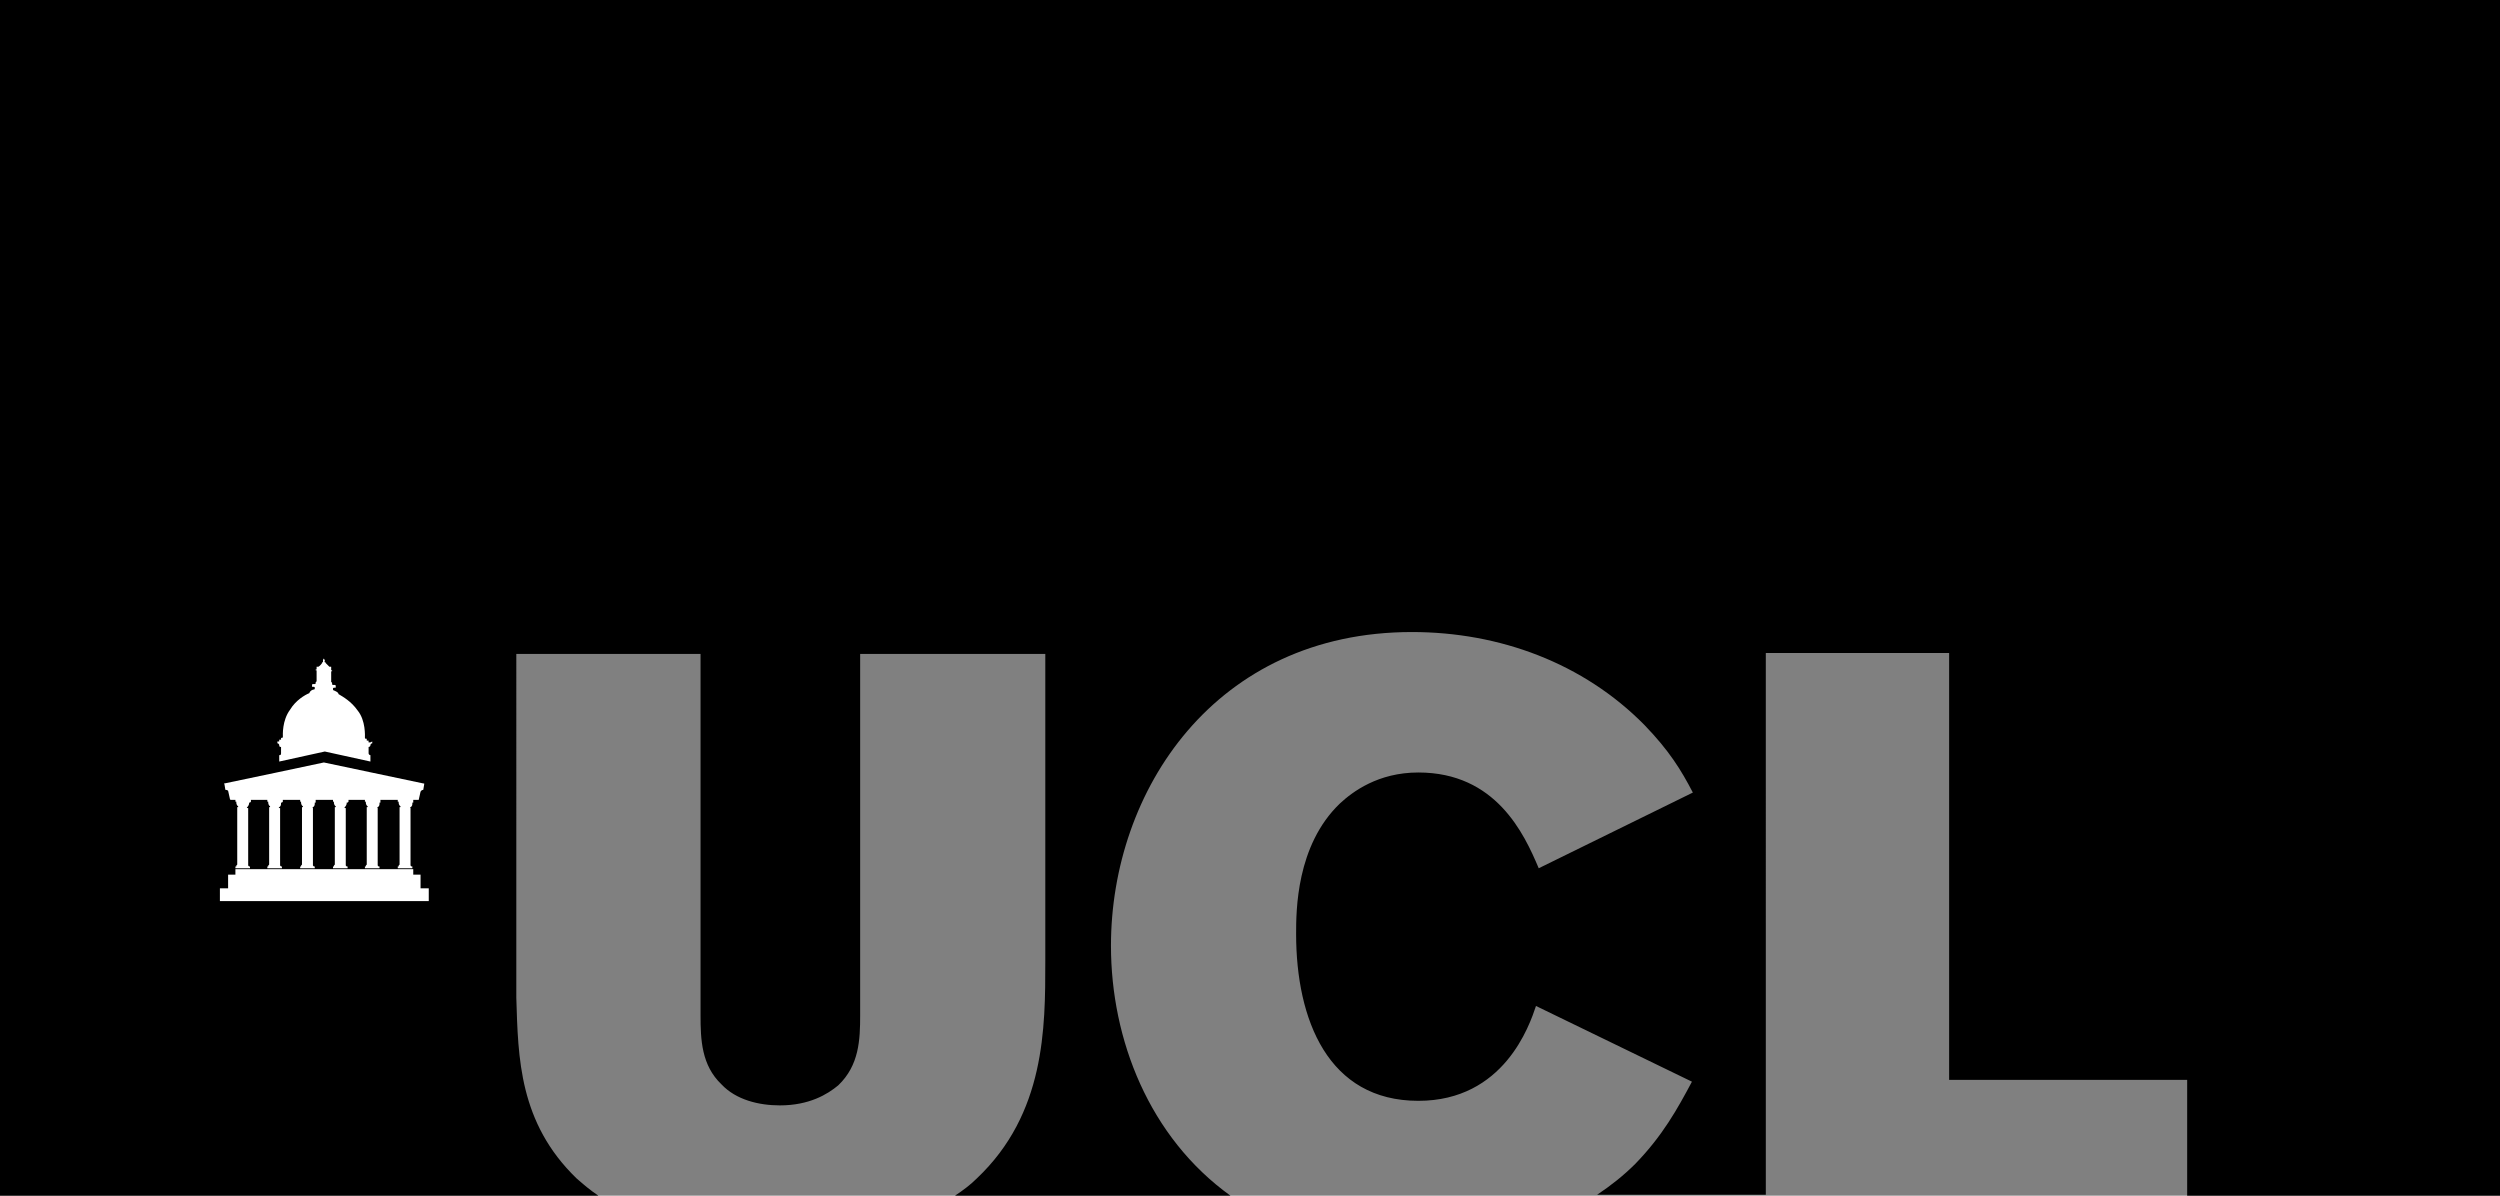 <?xml version="1.0" encoding="UTF-8" standalone="no"?>
<svg
   xmlns:dc="http://purl.org/dc/elements/1.1/"
   xmlns:cc="http://creativecommons.org/ns#"
   xmlns:rdf="http://www.w3.org/1999/02/22-rdf-syntax-ns#"
   xmlns:svg="http://www.w3.org/2000/svg"
   xmlns="http://www.w3.org/2000/svg"
   xmlns:sodipodi="http://sodipodi.sourceforge.net/DTD/sodipodi-0.dtd"
   xmlns:inkscape="http://www.inkscape.org/namespaces/inkscape"
   version="1.1"
   width="274.103"
   height="131.096"
   viewBox="0 0 274.111 131.096"
   xml:space="preserve"
   id="svg3942"
   sodipodi:docname="ucl-logo.svg"
   inkscape:version="0.92.2 (5c3e80d, 2017-08-06)"><rect x="0" y="0" width="274.111" height="131.096" fill="#808080" stroke="none"/><sodipodi:namedview
     pagecolor="#ffffff"
     bordercolor="#666666"
     borderopacity="1"
     objecttolerance="10"
     gridtolerance="10"
     guidetolerance="10"
     inkscape:pageopacity="0"
     inkscape:pageshadow="2"
     inkscape:window-width="2136"
     inkscape:window-height="1547"
     id="namedview3944"
     showgrid="false"
     fit-margin-top="0"
     fit-margin-left="0"
     fit-margin-right="0"
     fit-margin-bottom="0"
     inkscape:zoom="1.8893378"
     inkscape:cx="52.515458"
     inkscape:cy="65.548215"
     inkscape:window-x="660"
     inkscape:window-y="109"
     inkscape:window-maximized="0"
     inkscape:current-layer="svg3942" /><defs
     id="defs3874"><clipPath
       clipPathUnits="userSpaceOnUse"
       id="clipPath3950"><rect
         id="rect3952"
         width="276.295"
         height="142.911"
         x="1195.689"
         y="-3.87"
         style="stroke-width:1" /></clipPath><clipPath
       clipPathUnits="userSpaceOnUse"
       id="clipPath3954"><rect
         id="rect3956"
         width="276.295"
         height="142.911"
         x="1195.689"
         y="-3.87"
         style="stroke-width:1" /></clipPath></defs><g
     id="g3878"
     clip-path="url(#clipPath3954)"
     transform="translate(-1195.689,-0.002)"><path
       d="m 0,0 v 131.1 h 1261.3 c -0.9,-0.6 -1.6,-1.2 -2.4,-1.9 -6.3,-6.1 -6.4,-13.2 -6.6,-19.8 V 71.7 h 20.2 v 39.6 c 0,2.7 0.1,5.5 2.3,7.6 1.6,1.7 4.1,2.3 6.4,2.3 3.2,0 5.2,-1.2 6.4,-2.2 2.3,-2.2 2.4,-5 2.4,-7.7 V 71.7 h 20.3 v 33.7 c 0,7.3 0,16.7 -7.5,23.8 -0.7,0.7 -1.5,1.3 -2.4,1.9 h 30.2 c -8.9,-6.4 -13.1,-17.1 -13.1,-27.4 0,-17 11.4,-34.4 33,-34.4 9.6,0 18.8,3.4 25.5,10.2 2.7,2.8 4,4.9 5.3,7.4 l -16.9,8.3 c -1.6,-3.8 -4.7,-10.5 -13.2,-10.5 -4.4,0 -7.2,2.1 -8.6,3.4 -4.8,4.6 -4.8,11.8 -4.8,14.3 0,9.4 3.5,18.3 13.4,18.3 9.4,0 12.2,-8.3 12.9,-10.4 l 17.1,8.3 c -1.6,3 -3.2,5.9 -6.2,9 -1.3,1.3 -2.7,2.4 -4.2,3.4 h 18.5 V 71.6 h 20.1 v 46.8 h 26.1 v 12.7 h 34.3 V 0 Z"
       inkscape:connector-curvature="0"
       id="path3876" /></g><g
     style="display:none"
     id="g3886"
     transform="translate(-1195.689,-0.002)"><g
       style="display:inline"
       id="g3884"><path
         d="M 955.5,45.2 V 43.4 H 955 c 0,-4.9 -4.4,-5.9 -4.4,-5.9 v -0.9 l -0.5,-0.8 v -1.7 l -0.6,-0.8 c 0,0 0,-0.4 0,-0.4 0,0 0,-0.1 0,-0.3 h -0.4 c 0,0.1 0,0.3 0,0.3 0,0 0,0.4 0,0.4 l -0.6,0.8 v 1.7 l -0.5,0.8 v 0.9 c 0,0 -4.4,0.9 -4.4,5.9 h -0.5 v 1.8 l 6.2,-1.2 z"
         inkscape:connector-curvature="0"
         style="fill:none"
         id="path3880" /><path
         d="m 961.4,60.2 v -1.8 h -2.1 v -8.8 h 1.5 l 0.3,-1.6 v -0.4 l -11.8,-2.5 -11.8,2.5 V 48 l 0.3,1.6 h 1.3 v 8.7 h -2.4 v 1.8 h -1 V 62 h 26.8 v -1.9 h -1.2 z m -16.5,-1.8 h -2.8 v -8.8 h 2.8 v 8.7 z m 5.7,0 h -2.8 v -8.8 h 2.8 v 8.7 z m 5.8,0 h -2.9 v -8.8 h 2.9 v 8.7 z"
         inkscape:connector-curvature="0"
         style="fill:none"
         id="path3882" /></g></g><g
     style="display:none"
     id="g3916"
     transform="translate(-1195.689,-0.002)"><g
       style="display:inline"
       id="g3914"><line
         x1="944.4"
         y1="43.2"
         x2="944.4"
         y2="43.1"
         style="fill:#ffffff;stroke:#000000;stroke-width:0.075;stroke-linecap:round;stroke-linejoin:round"
         id="line3888" /><polyline
         points="962.3,48.2 949.8,48.2 937.2,48.2"
         style="fill:#ffffff;stroke:#000000;stroke-width:0.075;stroke-linecap:round;stroke-linejoin:round"
         id="polyline3890" /><path
         d="M 955.5,44.2"
         inkscape:connector-curvature="0"
         style="fill:#ffffff;stroke:#000000;stroke-width:0.075;stroke-linecap:round;stroke-linejoin:round"
         id="path3892" /><path
         d="m 955.5,43.9 v -0.2 c 0,0 0,-0.1 0,-0.1 0,0 0,0 0,0 0,0 0,0 0,0 0,0 -0.1,0 -0.1,0 0,0 -0.1,0 -0.2,0 v -0.2 c 0,0 0,-0.1 0,-0.1 0,0 0,0 0,0 0,0 0,0 0,0 0,0 0,0 0,0 0,0 -0.1,0 -0.1,0 v -0.1 c 0,0 0,-0.1 0,-0.1 0,0 0,0 0,0 0,0 0,0 0,0 0,0 0,0 -0.1,0 0,0 0,0 -0.1,0 0,-0.6 0,-1.1 -0.1,-1.4 -0.1,-0.3 -0.1,-0.6 -0.2,-0.9 -0.1,-0.3 -0.2,-0.5 -0.3,-0.7 -0.1,-0.2 -0.3,-0.4 -0.4,-0.7 -0.2,-0.2 -0.4,-0.4 -0.5,-0.6 -0.1,-0.1 -0.3,-0.3 -0.5,-0.5 -0.2,-0.1 -0.3,-0.2 -0.4,-0.3 -0.1,0 -0.1,-0.1 0,-0.2 0,-0.1 0,-0.1 -0.1,-0.1 -0.1,0 -0.2,0 -0.2,-0.1 -0.1,0 -0.1,-0.1 -0.3,-0.2 -0.1,-0.1 -0.2,-0.1 -0.2,-0.2 0,-0.1 0,-0.1 -0.1,-0.1 -0.1,0 -0.1,0 -0.2,0 -0.1,0 -0.2,-0.1 -0.3,-0.2 -0.1,-0.1 -0.1,-0.2 -0.1,-0.3 0,-0.1 0,-0.2 0,-0.3 0,-0.1 0.1,-0.1 0.1,-0.1 0,0 0,0 0,-0.1 0,0 -0.1,-0.1 -0.2,-0.2 -0.1,-0.1 -0.2,-0.1 -0.2,-0.1 0,0 0,-0.1 0,-0.1 0,-0.1 0,-0.1 -0.1,-0.1 v -0.3 -1.1 c 0,-0.1 0,-0.1 0,-0.1 0,0 0,0 0,-0.1 0,0 0,0 0.1,0 0,0 0,0 0,0 0,0 0,-0.1 0,-0.1 0,-0.1 0,-0.1 0.1,-0.1 0,0 0.1,-0.1 0.1,-0.1 0,-0.1 0,-0.1 0,-0.1 0,0 -0.1,0 -0.1,0 0,0 -0.1,0 -0.1,0 0,0 -0.1,-0.1 -0.1,-0.1 0,-0.1 -0.1,-0.1 -0.1,-0.2 0,0 0,-0.1 0,-0.1 0,0 -0.1,0 -0.1,0 0,0 -0.1,-0.1 -0.1,-0.1 -0.1,-0.1 -0.1,-0.2 -0.1,-0.2 0,0 0,-0.1 -0.1,-0.1 -0.1,0 -0.1,-0.3 -0.1,-0.3 0,0 -0.1,0.2 -0.1,0.3 -0.1,0 -0.1,0.1 -0.1,0.1 0,0 0,0.1 -0.1,0.2 -0.1,0.1 -0.1,0.1 -0.1,0.1 0,0 -0.1,0 -0.1,0 0,0 0,0 0,0.1 0,0 0,0.1 -0.1,0.2 0,0.1 -0.1,0.1 -0.1,0.1 0,0 -0.1,0 -0.1,0 0,0 -0.1,0 -0.1,0 0,0 0,0 0,0.1 0,0.1 0,0.1 0.1,0.1 0,0 0.1,0.1 0.1,0.1 0,0 0,0.1 0,0.1 0,0 0,0 0,0 0,0 0.1,0 0.1,0 0,0 0,0.1 0,0.1 0,0 0,0.1 0,0.1 v 1.4 c 0,0 -0.1,0.1 -0.1,0.1 0,0.1 0,0.1 0,0.1 0,0 -0.1,0.1 -0.2,0.1 -0.1,0.1 -0.2,0.1 -0.2,0.2 0,0 0,0.1 0,0.1 0,0 0.1,0 0.1,0.1 0,0.1 0,0.1 0,0.3 0,0.1 -0.1,0.2 -0.1,0.3 -0.1,0.1 -0.2,0.1 -0.3,0.2 -0.1,0 -0.2,0 -0.2,0 -0.1,0 -0.1,0 -0.1,0.1 0,0.1 -0.1,0.1 -0.2,0.2 -0.1,0.1 -0.2,0.1 -0.3,0.2 -0.1,0 -0.1,0.1 -0.2,0.1 -0.1,0 -0.1,0 -0.1,0.1 0,0.1 0,0.1 0,0.2 -0.1,0 -0.2,0.1 -0.4,0.3 -0.2,0.2 -0.3,0.3 -0.5,0.5 -0.1,0.1 -0.3,0.3 -0.5,0.6 -0.2,0.2 -0.3,0.5 -0.5,0.7 -0.1,0.2 -0.2,0.4 -0.3,0.7 -0.1,0.3 -0.2,0.6 -0.2,0.9 -0.1,0.3 -0.1,1.4 -0.1,1.4 -0.1,0 -0.1,0 -0.1,0 0,0 0,0 0,0 0,0 0,0 0,0 0,0 0,0 0,0 0,0 0,0 0,0.1 v 0.1 c -0.1,0 -0.1,0 -0.1,0 0,0 0,0 0,0 0,0 0,0 0,0 0,0 0,0 0,0 0,0 0,0 0,0.1 v 0.2 c -0.1,0 -0.1,0 -0.2,0 0,0 0,0 -0.1,0 0,0 0,0 0,0 0,0 0,0 0,0 0,0 0,0 0,0.1 v 0.2 h -0.3 c 0,0 0,0 0,0 0,0 0,0 0.1,0 0,0 0.1,0 0.1,0 0,0 0,0 0,0.1 0,0 0,0 0,0 0,0 0,0 0,0 0,0 0,0 0,0 0,0 0,0 0,0 0,0 0,0 0.1,0 0,0 0.1,0 0.1,0.1 0,0 0,0.1 0,0.1 0,0 0,0 0,0 0,0 0,0 0,0 0,0 0,0 0,0 0,0 0,0 0.1,0 V 45 c 0,0 -0.1,0 -0.1,0 0,0 0,0 0,0 0,0 0,0 0,0 0,0 0,0 0,0 0,0 0,0.1 0,0.1 0,0 -0.1,0.1 -0.1,0.1 v 1.2 l 11.8,-0.1 v -1.1 c -0.1,0 -0.1,0 -0.1,-0.1 0,0 0,-0.1 0,-0.1 0,0 0,0 0,0 0,0 0,0 0,0 0,0 0,0 0,0 0,0 -0.1,0 -0.1,0 v -0.8 c 0,0 0,0 0,0 0,0 0.1,0 0.1,0 0,0 0,0 0,0 0,0 0,0 0,0 0,0 0,0 0,0 0,0 0,-0.1 0,-0.1 0,0 0.1,-0.1 0.1,-0.1 0,0 0.1,0 0.1,0 0,0 0,0 0,0 0,0 0,0 0,0 0,0 0,0 0,0 0,0 0,0 0,0 0,0 0,0 0,-0.1 0,0 0,0 0.1,0 0,0 0.1,0 0.1,0 0,0 0,0 0,0 h -0.3 z"
         inkscape:connector-curvature="0"
         style="fill:#ffffff"
         id="path3894" /><path
         d="m 953.1,59.2 c -0.1,0 -0.1,0 -0.1,0 0,0 0,0 0,-0.1 0,0 0,0 -0.1,-0.1 -0.1,0 -0.1,-0.1 -0.1,-0.1 v -1.3 -2.8 l -0.1,-3.4 c 0.1,0 0.1,-0.1 0.1,-0.1 0,0 -0.1,0 -0.1,-0.1 0,0 0,-0.1 0,-0.1 0,0 0.1,-0.1 0.1,-0.1 0,0 0,0 0,0 0,0 -0.1,0 -0.1,0 -0.1,0 0,-0.1 0.1,-0.1 0.1,-0.1 0.2,-0.1 0.3,-0.1 0.1,0 0.1,0 0,0 0,0 0,-0.1 0,-0.1 0,0 0.1,-0.1 0,-0.1 0,0 0,-0.1 -0.1,-0.1 0,0 0,-0.1 0,-0.1 0.1,0 0.1,0 0.2,-0.1 h -2.6 c 0.1,0.1 0.1,0.1 0.2,0.1 0.1,0 0.1,0 0,0.1 0,0 -0.1,0.1 -0.1,0.1 0,0 0,0.1 0,0.1 0,0 0,0.1 0,0.1 0,0 0,0 0,0 0.1,0 0.1,0 0.3,0.1 0.1,0.1 0.2,0.1 0.1,0.1 -0.1,0 -0.1,0 -0.1,0 0,0 0,0 0,0 0,0 0.1,0 0.1,0.1 0,0 0,0.1 0,0.1 0,0 0,0.1 -0.1,0.1 0,0 0,0.1 0.1,0.1 l -0.1,3.4 v 2.9 1.3 c 0,0.1 -0.1,0.1 -0.1,0.1 -0.1,0 -0.1,0 -0.1,0.1 0,0 0,0 0,0.1 0,0 -0.1,0 -0.1,0 -0.1,0 -0.1,0.1 -0.1,0.1 h 2.5 c 0,-0.1 0,-0.1 -0.1,-0.1 z"
         inkscape:connector-curvature="0"
         style="fill:#ffffff"
         id="path3896" /><path
         d="m 957.5,59.2 c -0.1,0 -0.1,0 -0.1,0 0,0 0,0 0,-0.1 0,0 0,0 -0.1,-0.1 -0.1,0 -0.1,-0.1 -0.1,-0.1 v -1.3 -2.8 l -0.1,-3.4 c 0.1,0 0.1,-0.1 0.1,-0.1 0,0 -0.1,0 -0.1,-0.1 0,0 0,-0.1 0,-0.1 0,0 0.1,-0.1 0.1,-0.1 0,0 0,0 0,0 0,0 -0.1,0 -0.1,0 -0.1,0 0,-0.1 0.1,-0.1 0.1,-0.1 0.2,-0.1 0.3,-0.1 0.1,0 0.1,0 0,0 0,0 0,-0.1 0,-0.1 0,0 0.1,-0.1 0,-0.1 0,0 0,-0.1 -0.1,-0.1 0,0 0,-0.1 0,-0.1 0.1,0 0.1,0 0.2,-0.1 h -2.5 c 0.1,0.1 0.1,0.1 0.2,0.1 0.1,0 0.1,0 0.1,0.1 0,0 -0.1,0.1 -0.1,0.1 0,0 0,0.1 0,0.1 0,0 0,0.1 0,0.1 0,0 0,0 0,0 0.1,0 0.1,0 0.3,0.1 0.1,0.1 0.2,0.1 0.1,0.1 -0.1,0 -0.1,0 -0.1,0 0,0 0,0 0,0 0,0 0.1,0 0.1,0.1 0,0 0,0.1 0,0.1 0,0 0,0.1 -0.1,0.1 0,0 0,0.1 0.1,0.1 l -0.1,3.4 v 2.9 1.3 c 0,0.1 -0.1,0.1 -0.1,0.1 -0.1,0 -0.1,0 -0.1,0.1 0,0 0,0 0,0.1 0,0 -0.1,0 -0.1,0 -0.1,0 -0.1,0.1 -0.1,0.1 h 2.5 c 0,-0.1 0,-0.1 -0.1,-0.1 z"
         inkscape:connector-curvature="0"
         style="fill:#ffffff"
         id="path3898" /><path
         d="m 948.7,59.2 c -0.1,0 -0.1,0 -0.1,0 0,0 0,0 0,-0.1 0,0 0,0 -0.1,-0.1 -0.1,0 -0.1,-0.1 -0.1,-0.1 v -1.3 -2.8 l -0.1,-3.4 c 0.1,0 0.1,-0.1 0.1,-0.1 0,0 -0.1,0 -0.1,-0.1 0,0 0,-0.1 0,-0.1 0,0 0.1,-0.1 0.1,-0.1 0,0 0,0 0,0 0,0 -0.1,0 -0.1,0 -0.1,0 0,-0.1 0.1,-0.1 0.1,-0.1 0.2,-0.1 0.3,-0.1 0.1,0 0.1,0 0,0 0,0 0,-0.1 0,-0.1 0,0 0.1,-0.1 0,-0.1 0,0 0,-0.1 -0.1,-0.1 0,0 0,-0.1 0,-0.1 0.1,0 0.1,0 0.2,-0.1 h -2.6 c 0.1,0.1 0.1,0.1 0.2,0.1 0.1,0 0.1,0 0,0.1 0,0 -0.1,0.1 -0.1,0.1 0,0 0,0.1 0,0.1 0,0 0,0.1 0,0.1 0,0 0,0 0,0 0.1,0 0.1,0 0.3,0.1 0.1,0.1 0.2,0.1 0.1,0.1 -0.1,0 -0.1,0 -0.1,0 0,0 0,0 0,0 0,0 0.1,0 0.1,0.1 0,0 0,0.1 0,0.1 0,0 0,0.1 -0.1,0.1 0,0 0,0.1 0.1,0.1 l -0.1,3.4 v 2.9 1.3 c 0,0.1 -0.1,0.1 -0.1,0.1 -0.1,0 -0.1,0 -0.1,0.1 0,0 0,0 0,0.1 0,0 -0.1,0 -0.1,0 -0.1,0 -0.1,0.1 -0.1,0.1 h 2.5 c 0,-0.1 0,-0.1 -0.1,-0.1 z"
         inkscape:connector-curvature="0"
         style="fill:#ffffff"
         id="path3900" /><path
         d="m 944.3,59.2 c -0.1,0 -0.1,0 -0.1,0 0,0 0,0 0,-0.1 0,0 0,0 -0.1,-0.1 -0.1,0 -0.1,-0.1 -0.1,-0.1 v -1.3 -2.8 l -0.1,-3.4 c 0.1,0 0.1,-0.1 0.1,-0.1 0,0 -0.1,0 -0.1,-0.1 0,0 0,-0.1 0,-0.1 0,0 0.1,-0.1 0.1,-0.1 0,0 0,0 0,0 0,0 -0.1,0 -0.1,0 -0.1,0 0,-0.1 0.1,-0.1 0.1,-0.1 0.2,-0.1 0.3,-0.1 0.1,0 0.1,0 0,0 0,0 0,-0.1 0,-0.1 0,0 0.1,-0.1 0,-0.1 0,0 0,-0.1 -0.1,-0.1 0,0 0,-0.1 0,-0.1 0.1,0 0.1,0 0.2,-0.1 h -2.6 c 0.1,0.1 0.1,0.1 0.2,0.1 0.1,0 0.1,0 0,0.1 0,0 -0.1,0.1 -0.1,0.1 0,0 0,0.1 0,0.1 0,0 0,0.1 0,0.1 0,0 0,0 0,0 0.1,0 0.1,0 0.3,0.1 0.1,0.1 0.2,0.1 0.1,0.1 -0.1,0 -0.1,0 -0.1,0 0,0 0,0 0,0 0,0 0.1,0 0.1,0.1 0,0 0,0.1 0,0.1 0,0 0,0.1 -0.1,0.1 0,0 0,0.1 0.1,0.1 l -0.1,3.4 v 2.9 1.3 c 0,0.1 -0.1,0.1 -0.1,0.1 -0.1,0 -0.1,0 -0.1,0.1 0,0 0,0 0,0.1 0,0 -0.1,0 -0.1,0 -0.1,0 -0.1,0.1 -0.1,0.1 h 2.5 c 0,-0.1 0,-0.1 -0.1,-0.1 z"
         inkscape:connector-curvature="0"
         style="fill:#ffffff"
         id="path3902" /><path
         d="m 939.9,59.2 c -0.1,0 -0.1,0 -0.1,0 0,0 0,0 0,-0.1 0,0 0,0 -0.1,-0.1 -0.1,0 -0.1,-0.1 -0.1,-0.1 v -1.3 -2.8 l -0.1,-3.4 c 0.1,0 0.1,-0.1 0.1,-0.1 0,0 -0.1,0 -0.1,-0.1 0,0 0,-0.1 0,-0.1 0,0 0.1,-0.1 0.1,-0.1 0,0 0,0 0,0 0,0 -0.1,0 -0.1,0 -0.1,0 0,-0.1 0.1,-0.1 0.1,-0.1 0.2,-0.1 0.3,-0.1 0.1,0 0.1,0 0,0 0,0 0,-0.1 0,-0.1 0,0 0.1,-0.1 0,-0.1 0,0 0,-0.1 -0.1,-0.1 0,0 0,-0.1 0.1,-0.1 0.1,0 0.1,0 0.2,-0.1 h -1.2 -0.9 -0.5 v 0 c 0.1,0.1 0.1,0.1 0.2,0.1 0.1,0 0.1,0 0,0.1 0,0 -0.1,0.1 -0.1,0.1 0,0 0,0.1 0,0.1 0,0 0,0.1 0,0.1 0,0 0,0 0,0 0.1,0 0.1,0 0.3,0.1 0.1,0.1 0.2,0.1 0.1,0.1 -0.1,0 -0.1,0 -0.1,0 0,0 0,0 0,0 0,0 0.1,0 0.1,0.1 0,0 0,0.1 0,0.1 0,0 0,0.1 -0.1,0.1 0,0 0,0.1 0.1,0.1 l -0.1,3.4 v 2.9 1.3 c 0,0.1 -0.1,0.1 -0.1,0.1 -0.1,0 -0.1,0 -0.1,0.1 0,0 0,0 0,0.1 0,0 -0.1,0 -0.1,0 -0.1,0 -0.1,0.1 -0.1,0.1 h 2.5 c 0,-0.1 0,-0.1 -0.1,-0.1 z"
         inkscape:connector-curvature="0"
         style="fill:#ffffff"
         id="path3904" /><path
         d="m 961.9,59.2 c -0.1,0 -0.1,0 -0.1,0 0,0 0,0 0,-0.1 0,0 0,0 -0.1,-0.1 -0.1,0 -0.1,-0.1 -0.1,-0.1 v -1.3 -2.8 l -0.1,-3.4 c 0.1,0 0.1,-0.1 0.1,-0.1 0,0 -0.1,0 -0.1,-0.1 0,0 0,-0.1 0,-0.1 0,0 0.1,-0.1 0.1,-0.1 0,0 0,0 0,0 0,0 -0.1,0 -0.1,0 -0.1,0 0,-0.1 0.1,-0.1 0.1,-0.1 0.2,-0.1 0.3,-0.1 0.1,0 0.1,0 0,0 0,0 0,-0.1 0,-0.1 0,0 0.1,-0.1 0,-0.1 0,0 0,-0.1 -0.1,-0.1 0,0 0,-0.1 0,-0.1 0.1,0 0.1,0 0.2,-0.1 h -2.6 c 0.1,0.1 0.1,0.1 0.2,0.1 0.1,0 0.1,0 0,0.1 0,0 -0.1,0.1 -0.1,0.1 0,0 0,0.1 0,0.1 0,0 0,0.1 0,0.1 0,0 0,0 0,0 0.1,0 0.1,0 0.3,0.1 0.1,0.1 0.2,0.1 0.1,0.1 -0.1,0 -0.1,0 -0.1,0 0,0 0,0 0,0 0,0 0.1,0 0.1,0.1 0,0 0,0.1 0,0.1 0,0 0,0.1 -0.1,0.1 0,0 0,0.1 0.1,0.1 l -0.1,3.4 v 2.9 1.3 c 0,0.1 -0.1,0.1 -0.1,0.1 -0.1,0 -0.1,0 -0.1,0.1 0,0 0,0 0,0.1 0,0 -0.1,0 -0.1,0 -0.1,0 -0.1,0.1 -0.1,0.1 h 2.5 c 0,-0.1 0,-0.1 -0.1,-0.1 z"
         inkscape:connector-curvature="0"
         style="fill:#ffffff"
         id="path3906" /><path
         d="m 962.7,60.2 v -0.3 l -0.1,-0.2 h -0.3 V 59.5 H 962 v -0.1 -0.1 0 h -1.8 -1.4 -1.8 -1.4 -1.8 -1.4 -1.8 -1.4 -1.8 -1.4 -1.8 -1.4 -1.8 -1.4 -1.8 v 0 0.1 0 h -0.3 v 0.2 h -0.3 l -0.1,0.2 v 0.3 h -0.4 c 0,0.1 0,0.1 0,0.1 0,0 0,0 0,0.1 0,0 0,0.1 0,0.1 0,0 0.1,0 0.1,0 0,0 0,0.1 0,0.1 v 3.1 h 13.1 13.1 v -3.1 c 0,-0.1 0,-0.1 0,-0.1 0,0 0,0 0.1,0 0,0 0,0 0,-0.1 0,0 0,-0.1 0,-0.1 0,0 0,-0.1 0,-0.1 h -0.5 z"
         inkscape:connector-curvature="0"
         style="fill:#ffffff"
         id="path3908" /><path
         d="m 939.4,50.2 h 1.4 1.9 1.4 1.9 0.7 0.7 1.9 1.4 1.9 1.4 1.9 1.4 1.9 1.4 1.5 0.1 c 0,-0.1 0,-0.2 0,-0.2 0,0 0,0 0,-0.1 0,0 0,-0.1 0,-0.1 0,-0.1 0,-0.1 0,-0.1 0,0 0.1,0 0.1,0 0,0 0,0 0,0 0,0 0,0 0,0 0,0 -0.1,0 -0.1,0 0,0 0,-0.1 0,-0.3 0,-0.2 0,-0.3 0,-0.3 0,0 0,-0.1 0.1,-0.1 0,0 0.1,0 0.1,0 0,0 0.1,0 0.1,-0.1 0,-0.1 0,-0.1 0,-0.1 0,-0.1 0,-0.1 0.1,-0.1 0,0 0.1,0 0.1,0 0,0 0.1,0 0.1,0 0,0 0,0 0,-0.1 0,0 0,-0.1 0,-0.1 0,0 0,-0.1 0,-0.1 0,0 0,0 0,-0.1 0,0 0,-0.1 0,-0.1 0,0 0.1,0 0.1,0 0,0 0.1,0 0.1,-0.1 l -12.7,-2.6 -12.7,2.6 c 0,0.1 0,0.1 0.1,0.1 0,0 0.1,0 0.1,0 0,0 0,0 0,0.1 0,0 0,0.1 0,0.1 0,0 0,0 0,0.1 0,0 0,0.1 0,0.1 0,0 0,0.1 0,0.1 0,0 0,0 0.1,0 0,0 0.1,0 0.1,0 0,0 0.1,0 0.1,0.1 0,0.1 0,0.1 0,0.1 0,0.1 0,0.1 0.1,0.1 0,0 0.1,0 0.1,0 0,0 0.1,0.1 0.1,0.1 0,0 0,0.1 0,0.3 0,0.2 0,0.3 0,0.3 0,0 0,0 -0.1,0 0,0 0,0 0,0 0,0 0,0 0,0 0,0 0,0 0.1,0 0,0 0,0.1 0,0.1 0,0 0,0.1 0,0.1 0,0 0,0.1 0,0.1 0,0 0,0.1 0,0.2 h 0.6 0.9 z"
         inkscape:connector-curvature="0"
         style="fill:#ffffff"
         id="path3910" /><path
         d="M 937.8,50.2"
         inkscape:connector-curvature="0"
         style="fill:#ffffff;stroke:#000000;stroke-width:0.084;stroke-linecap:round;stroke-linejoin:round"
         id="path3912" /></g></g><g
     id="g3940"
     clip-path="url(#clipPath3950)"
     transform="translate(-1195.689,-0.002)"><g
       id="g3938"><path
         d="m 1242.1,85.9 c 0,0 -10.9,-2.3 -10.9,-2.3 0,0 -10.8,2.3 -10.9,2.3 -0.1,0 0,0.1 0,0.1 l 0.1,0.6 v 0 0 c 0,0 0.2,0 0.3,0.1 l 0.2,0.9 c 0,0 0,0.1 0.1,0.1 0.1,0 0.4,0 0.4,0 h 19.7 c 0,0 0.3,0 0.4,0 0.1,0 0.1,0 0.1,0 l 0.2,-0.9 c 0.1,-0.2 0.3,-0.2 0.3,-0.2 v 0 0 l 0.1,-0.6 c 0,0 0,0 0,-0.1 z"
         inkscape:connector-curvature="0"
         style="fill:#ffffff"
         id="path3918" /><path
         d="m 1241,87.9 c 0,0 0,0 0,0 v -0.3 c 0,0 0,0 0,0 h -1.7 c 0,0 0,0 0,0 v 0.3 c 0,0 0,0 0,0 h 0.1 c 0,0 0,0 0,0.1 0,0 0,0.3 0.2,0.4 0,0 0,0.1 0,0.1 0,0 0,0 -0.1,0 0,0 0,0 0,0 0,0 0,0.1 0,0.1 0,0 0,0.1 0,0.1 0,0 0,0 0,0 0,0 0,0 0,0 0,0 0,0 0,0 0,0 0,0 0,0 v 6.1 c 0,0 -0.1,0.1 -0.1,0.1 0,0 0,0 0,0 V 95 c 0,0 0,0 0,0 0,0 0,0 0,0 h -0.1 c 0,0 0,0 0,0 0,0 0,0.2 0,0.2 h 1.6 c 0,0 0,-0.2 0,-0.2 0,0 0,0 0,0 h -0.1 c 0,0 0,0 0,0 0,0 0,0 0,0 v 0 c 0,0 0,0 0,0 0,0 -0.1,-0.1 -0.1,-0.1 v -6.1 c 0,0 0,0 0,0 0,0 0,0 0,0 0,0 0,0 0,0 0,0 0,0 0,0 0,0 0,-0.1 0,-0.1 0,0 0,-0.1 0,-0.1 0,0 0,0 0,0 0,0 0,0 0,0 0,0 -0.1,-0.1 0,-0.1 0.2,-0.1 0.2,-0.3 0.2,-0.4 0,0 0,-0.1 0,-0.1 h 0.1 z"
         inkscape:connector-curvature="0"
         style="fill:#ffffff"
         id="path3920" /><path
         d="m 1237.4,87.9 c 0,0 0,0 0,0 v -0.3 c 0,0 0,0 0,0 h -1.7 c 0,0 0,0 0,0 v 0.3 c 0,0 0,0 0,0 h 0.1 c 0,0 0,0 0,0.1 0,0 0,0.3 0.2,0.4 0,0 0,0.1 0,0.1 0,0 0,0 -0.1,0 0,0 0,0 0,0 0,0 0,0.1 0,0.1 0,0 0,0.1 0,0.1 0,0 0,0 0,0 v 0 c 0,0 0,0 0,0 0,0 0,0 0,0 v 6.1 c 0,0 -0.1,0.1 -0.1,0.1 0,0 0,0 0,0 V 95 c 0,0 0,0 0,0 0,0 0,0 0,0 h -0.1 c 0,0 0,0 0,0 0,0 0,0.2 0,0.2 h 1.6 c 0,0 0,-0.2 0,-0.2 0,0 0,0 0,0 h -0.1 c 0,0 0,0 0,0 0,0 0,0 0,0 v 0 c 0,0 0,0 0,0 0,0 -0.1,-0.1 -0.1,-0.1 v -6.1 c 0,0 0,0 0,0 0,0 0,0 0,0 0,0 0,0 0,0 0,0 0,0 0,0 0,0 0,-0.1 0,-0.1 0,0 0,-0.1 0,-0.1 0,0 0,0 0,0 0,0 0,0 0,0 0,0 -0.1,-0.1 0,-0.1 0.2,-0.1 0.2,-0.3 0.2,-0.4 0,0 0,-0.1 0,-0.1 h 0.1 z"
         inkscape:connector-curvature="0"
         style="fill:#ffffff"
         id="path3922" /><path
         d="m 1233.9,87.9 c 0,0 0,0 0,0 v -0.3 c 0,0 0,0 0,0 h -1.7 c 0,0 0,0 0,0 v 0.3 c 0,0 0,0 0,0 h 0.1 c 0,0 0,0 0,0.1 0,0 0,0.3 0.2,0.4 0,0 0,0.1 0,0.1 0,0 0,0 -0.1,0 0,0 0,0 0,0 0,0 0,0.1 0,0.1 0,0 0,0.1 0,0.1 0,0 0,0 0,0 0,0 0,0 0,0 0,0 0,0 0,0 0,0 0,0 0,0 v 6.1 c 0,0 -0.1,0.1 -0.1,0.1 0,0 0,0 0,0 V 95 c 0,0 0,0 0,0 0,0 0,0 0,0 h -0.1 c 0,0 0,0 0,0 0,0 0,0.2 0,0.2 h 1.6 c 0,0 0,-0.2 0,-0.2 0,0 0,0 0,0 h -0.1 c 0,0 0,0 0,0 0,0 0,0 0,0 v 0 c 0,0 0,0 0,0 0,0 -0.1,-0.1 -0.1,-0.1 v -6.1 c 0,0 0,0 0,0 0,0 0,0 0,0 0,0 0,0 0,0 0,0 0,0 0,0 0,0 0,-0.1 0,-0.1 0,0 0,-0.1 0,-0.1 0,0 0,0 0,0 0,0 0,0 -0.1,0 0,0 -0.1,-0.1 0,-0.1 0.1,-0.1 0.2,-0.3 0.2,-0.4 0,0 0,-0.1 0,-0.1 h 0.1 z"
         inkscape:connector-curvature="0"
         style="fill:#ffffff"
         id="path3924" /><path
         d="m 1230.3,87.9 c 0,0 0,0 0,0 v -0.3 c 0,0 0,0 0,0 h -1.7 c 0,0 0,0 0,0 v 0.3 c 0,0 0,0 0,0 h 0.1 c 0,0 0,0 0,0.1 0,0 0,0.3 0.2,0.4 0,0 0,0.1 0,0.1 0,0 0,0 -0.1,0 0,0 0,0 0,0 0,0 0,0.1 0,0.1 0,0 0,0.1 0,0.1 0,0 0,0 0,0 0,0 0,0 0,0 0,0 0,0 0,0 0,0 0,0 0,0 v 6.1 c 0,0 -0.1,0.1 -0.1,0.1 0,0 0,0 0,0 V 95 c 0,0 0,0 0,0 0,0 0,0 0,0 h -0.1 c 0,0 0,0 0,0 0,0 0,0.2 0,0.2 h 1.6 c 0,0 0,-0.2 0,-0.2 0,0 0,0 0,0 h -0.1 c 0,0 0,0 0,0 0,0 0,0 0,0 v 0 c 0,0 0,0 0,0 0,0 -0.1,-0.1 -0.1,-0.1 v -6.1 c 0,0 0,0 0,0 0,0 0,0 0,0 0,0 0,0 0,0 0,0 0,0 0,0 0,0 0,-0.1 0,-0.1 0,0 0,-0.1 0,-0.1 0,0 0,0 0,0 0,0 0,0 0,0 0,0 -0.1,-0.1 0,-0.1 0.2,-0.1 0.2,-0.3 0.2,-0.4 0,0 0,-0.1 0,-0.1 h 0.1 z"
         inkscape:connector-curvature="0"
         style="fill:#ffffff"
         id="path3926" /><path
         d="m 1226.7,87.9 c 0,0 0,0 0,0 v -0.3 c 0,0 0,0 0,0 h -1.7 c 0,0 0,0 0,0 v 0.3 c 0,0 0,0 0,0 h 0.1 c 0,0 0,0 0,0.1 0,0 0,0.3 0.2,0.4 0,0 0,0.1 0,0.1 0,0 0,0 -0.1,0 0,0 0,0 0,0 0,0 0,0.1 0,0.1 0,0 0,0.1 0,0.1 0,0 0,0 0,0 0,0 0,0 0,0 0,0 0,0 0,0 0,0 0,0 0,0 v 6.1 c 0,0 -0.1,0.1 -0.1,0.1 0,0 0,0 0,0 V 95 c 0,0 0,0 0,0 0,0 0,0 0,0 h -0.1 c 0,0 0,0 0,0 0,0 0,0.2 0,0.2 h 1.6 c 0,0 0,-0.2 0,-0.2 0,0 0,0 0,0 h -0.1 c 0,0 0,0 0,0 0,0 0,0 0,0 v 0 c 0,0 0,0 0,0 0,0 -0.1,-0.1 -0.1,-0.1 v -6.1 c 0,0 0,0 0,0 0,0 0,0 0,0 0,0 0,0 0,0 0,0 0,0 0,0 0,0 0,-0.1 0,-0.1 0,0 0,-0.1 0,-0.1 0,0 0,0 0,0 0,0 0,0 -0.1,0 0,0 -0.1,-0.1 0,-0.1 0.2,-0.1 0.2,-0.3 0.2,-0.4 0,0 0,-0.1 0,-0.1 h 0.1 z"
         inkscape:connector-curvature="0"
         style="fill:#ffffff"
         id="path3928" /><path
         d="m 1223.2,87.9 c 0,0 0,0 0,0 v -0.3 c 0,0 0,0 0,0 h -1.7 c 0,0 0,0 0,0 v 0.3 c 0,0 0,0 0,0 h 0.1 c 0,0 0,0 0,0.1 0,0 0,0.3 0.2,0.4 0,0 0,0.1 0,0.1 0,0 0,0 -0.1,0 0,0 0,0 0,0 0,0 0,0.1 0,0.1 0,0 0,0.1 0,0.1 0,0 0,0 0,0 v 0 c 0,0 0,0 0,0 0,0 0,0 0,0 v 6.1 c 0,0 -0.1,0.1 -0.1,0.1 0,0 0,0 0,0 V 95 c 0,0 0,0 0,0 0,0 0,0 0,0 h -0.1 c 0,0 0,0 0,0 0,0 0,0.2 0,0.2 h 1.6 c 0,0 0,-0.2 0,-0.2 0,0 0,0 0,0 h -0.1 c 0,0 0,0 0,0 0,0 0,0 0,0 v 0 c 0,0 0,0 0,0 0,0 -0.1,-0.1 -0.1,-0.1 v -6.1 c 0,0 0,0 0,0 0,0 0,0 0,0 0,0 0,0 0,0 0,0 0,0 0,0 0,0 0,-0.1 0,-0.1 0,0 0,-0.1 0,-0.1 0,0 0,0 0,0 0,0 0,0 -0.1,0 0,0 -0.1,-0.1 0,-0.1 0.1,-0.1 0.2,-0.3 0.2,-0.4 0,0 0,-0.1 0,-0.1 h 0.1 z"
         inkscape:connector-curvature="0"
         style="fill:#ffffff"
         id="path3930" /><g
         id="g3934"><path
           d="m 1236.3,81.4 c 0,0 -0.1,0 -0.2,0 0,0 0,0 0,0 0,0 0,-0.1 0,-0.2 0,0 0,0 0,0 0,0 -0.1,0 -0.2,0 0,0 0,0 0,0 V 81 c 0,0 0,0 0,0 0,0 -0.1,0 -0.1,0 0,0 -0.1,0 -0.1,-0.1 0,-0.2 0.1,-1.9 -0.8,-3 -0.7,-1 -1.6,-1.5 -2.1,-1.8 0,-0.2 -0.3,-0.3 -0.5,-0.4 -0.1,0 -0.1,-0.1 -0.1,-0.1 0,0 0,-0.1 0,-0.1 0,-0.1 0.1,-0.1 0.2,-0.1 0,0 0.1,0 0.1,0 v -0.2 c 0,0 0,-0.1 -0.1,-0.1 -0.1,0 -0.1,0 -0.2,0 0,0 -0.1,0 -0.1,-0.1 0,0 0,0 0,-0.1 0,-0.1 0,-0.1 -0.1,-0.1 v -1.2 c 0,0 0,0 0.1,0 0,0 0,0 0,0 v 0 c 0,0 0,0 0,0 v -0.1 c 0,0 0,0 0,0 h -0.1 c 0,0 0,0 0,-0.1 0,-0.1 0,-0.1 0,-0.1 v 0 c 0,0 0,0 0,0 v -0.2 c 0,0 0,0 0,0 h -0.1 c 0,0 0,0 -0.1,0 -0.2,-0.2 -0.4,-0.4 -0.4,-0.4 0,0 0,0 0,0 0,0 0,-0.1 -0.1,-0.1 -0.1,0 0,-0.1 0,-0.1 0,0 0,0 0,0 0,0 0,0 0,-0.1 0,0 -0.1,-0.2 -0.1,-0.2 v 0 c 0,0 -0.1,0.1 -0.1,0.2 0,0 0,0.1 0,0.1 0,0 0,0 0,0 0,0 0,0.1 0,0.1 -0.1,0 -0.1,0 -0.1,0.1 0,0 0,0 0,0 0,0 -0.2,0.3 -0.4,0.4 0,0 0,0 -0.1,0 h -0.1 c 0,0 0,0 0,0 v 0.1 c 0,0 0,0 0,0 v 0 c 0,0 0,0 0,0.1 0,0.1 0,0.1 0,0.1 h -0.1 c 0,0 0,0 0,0 v 0.1 c 0,0 0,0 0,0 v 0 c 0,0 0,0 0,0 0,0 0.1,0 0.1,0 v 1.2 c 0,0 -0.1,0.1 -0.1,0.1 0,0.1 0,0.1 0,0.1 0,0 0,0.1 -0.1,0.1 0,0 -0.1,0 -0.2,0 0,0 -0.1,0 -0.1,0.1 v 0.2 c 0,0 0,0 0.1,0 0.1,0 0.2,0 0.2,0.1 0,0 0,0.1 0,0.1 0,0.1 -0.1,0.1 -0.1,0.1 -0.1,0 -0.4,0.1 -0.5,0.4 -0.5,0.2 -1.5,0.8 -2.1,1.8 -0.9,1.2 -0.8,2.8 -0.8,3 0,0 0,0.1 -0.1,0.1 0,0 -0.1,0 -0.1,0 0,0 0,0 0,0 v 0.2 c 0,0 0,0 0,0 0,0 -0.2,0 -0.2,0 0,0 0,0 0,0 0,0 0,0.2 0,0.2 0,0 0,0 0,0 0,0 -0.2,0 -0.2,0 0,0 0,0 0,0 0,0 0,0.1 0,0.2 0,0 0,0 0,0 0.1,0 0.2,0.1 0.2,0.2 0,0.2 0.1,0.2 0.2,0.2 v 0.7 c 0,0.2 -0.1,0.2 -0.2,0.2 0,0 0,0 0,0 0,0 0,0.7 0,0.7 l 5,-1.1 v 0 l 5,1.1 c 0,0 0,-0.7 0,-0.7 0,0 0,0 0,0 -0.1,0 -0.2,-0.1 -0.2,-0.2 v -0.7 c 0,0 0.2,0 0.2,-0.2 0,-0.1 0.1,-0.2 0.2,-0.2 0,0 0,0 0,0 0,-0.1 0,-0.2 0,-0.2 0,0 0,0 0,0 z"
           inkscape:connector-curvature="0"
           style="fill:#ffffff"
           id="path3932" /></g><polygon
         points="1241,95.3 1221.5,95.3 1221.5,95.9 1220.7,95.9 1220.7,97.4 1219.8,97.4 1219.8,98.8 1242.7,98.8 1242.7,97.4 1241.8,97.4 1241.8,95.9 1241,95.9 "
         style="fill:#ffffff"
         id="polygon3936" /></g></g></svg>
